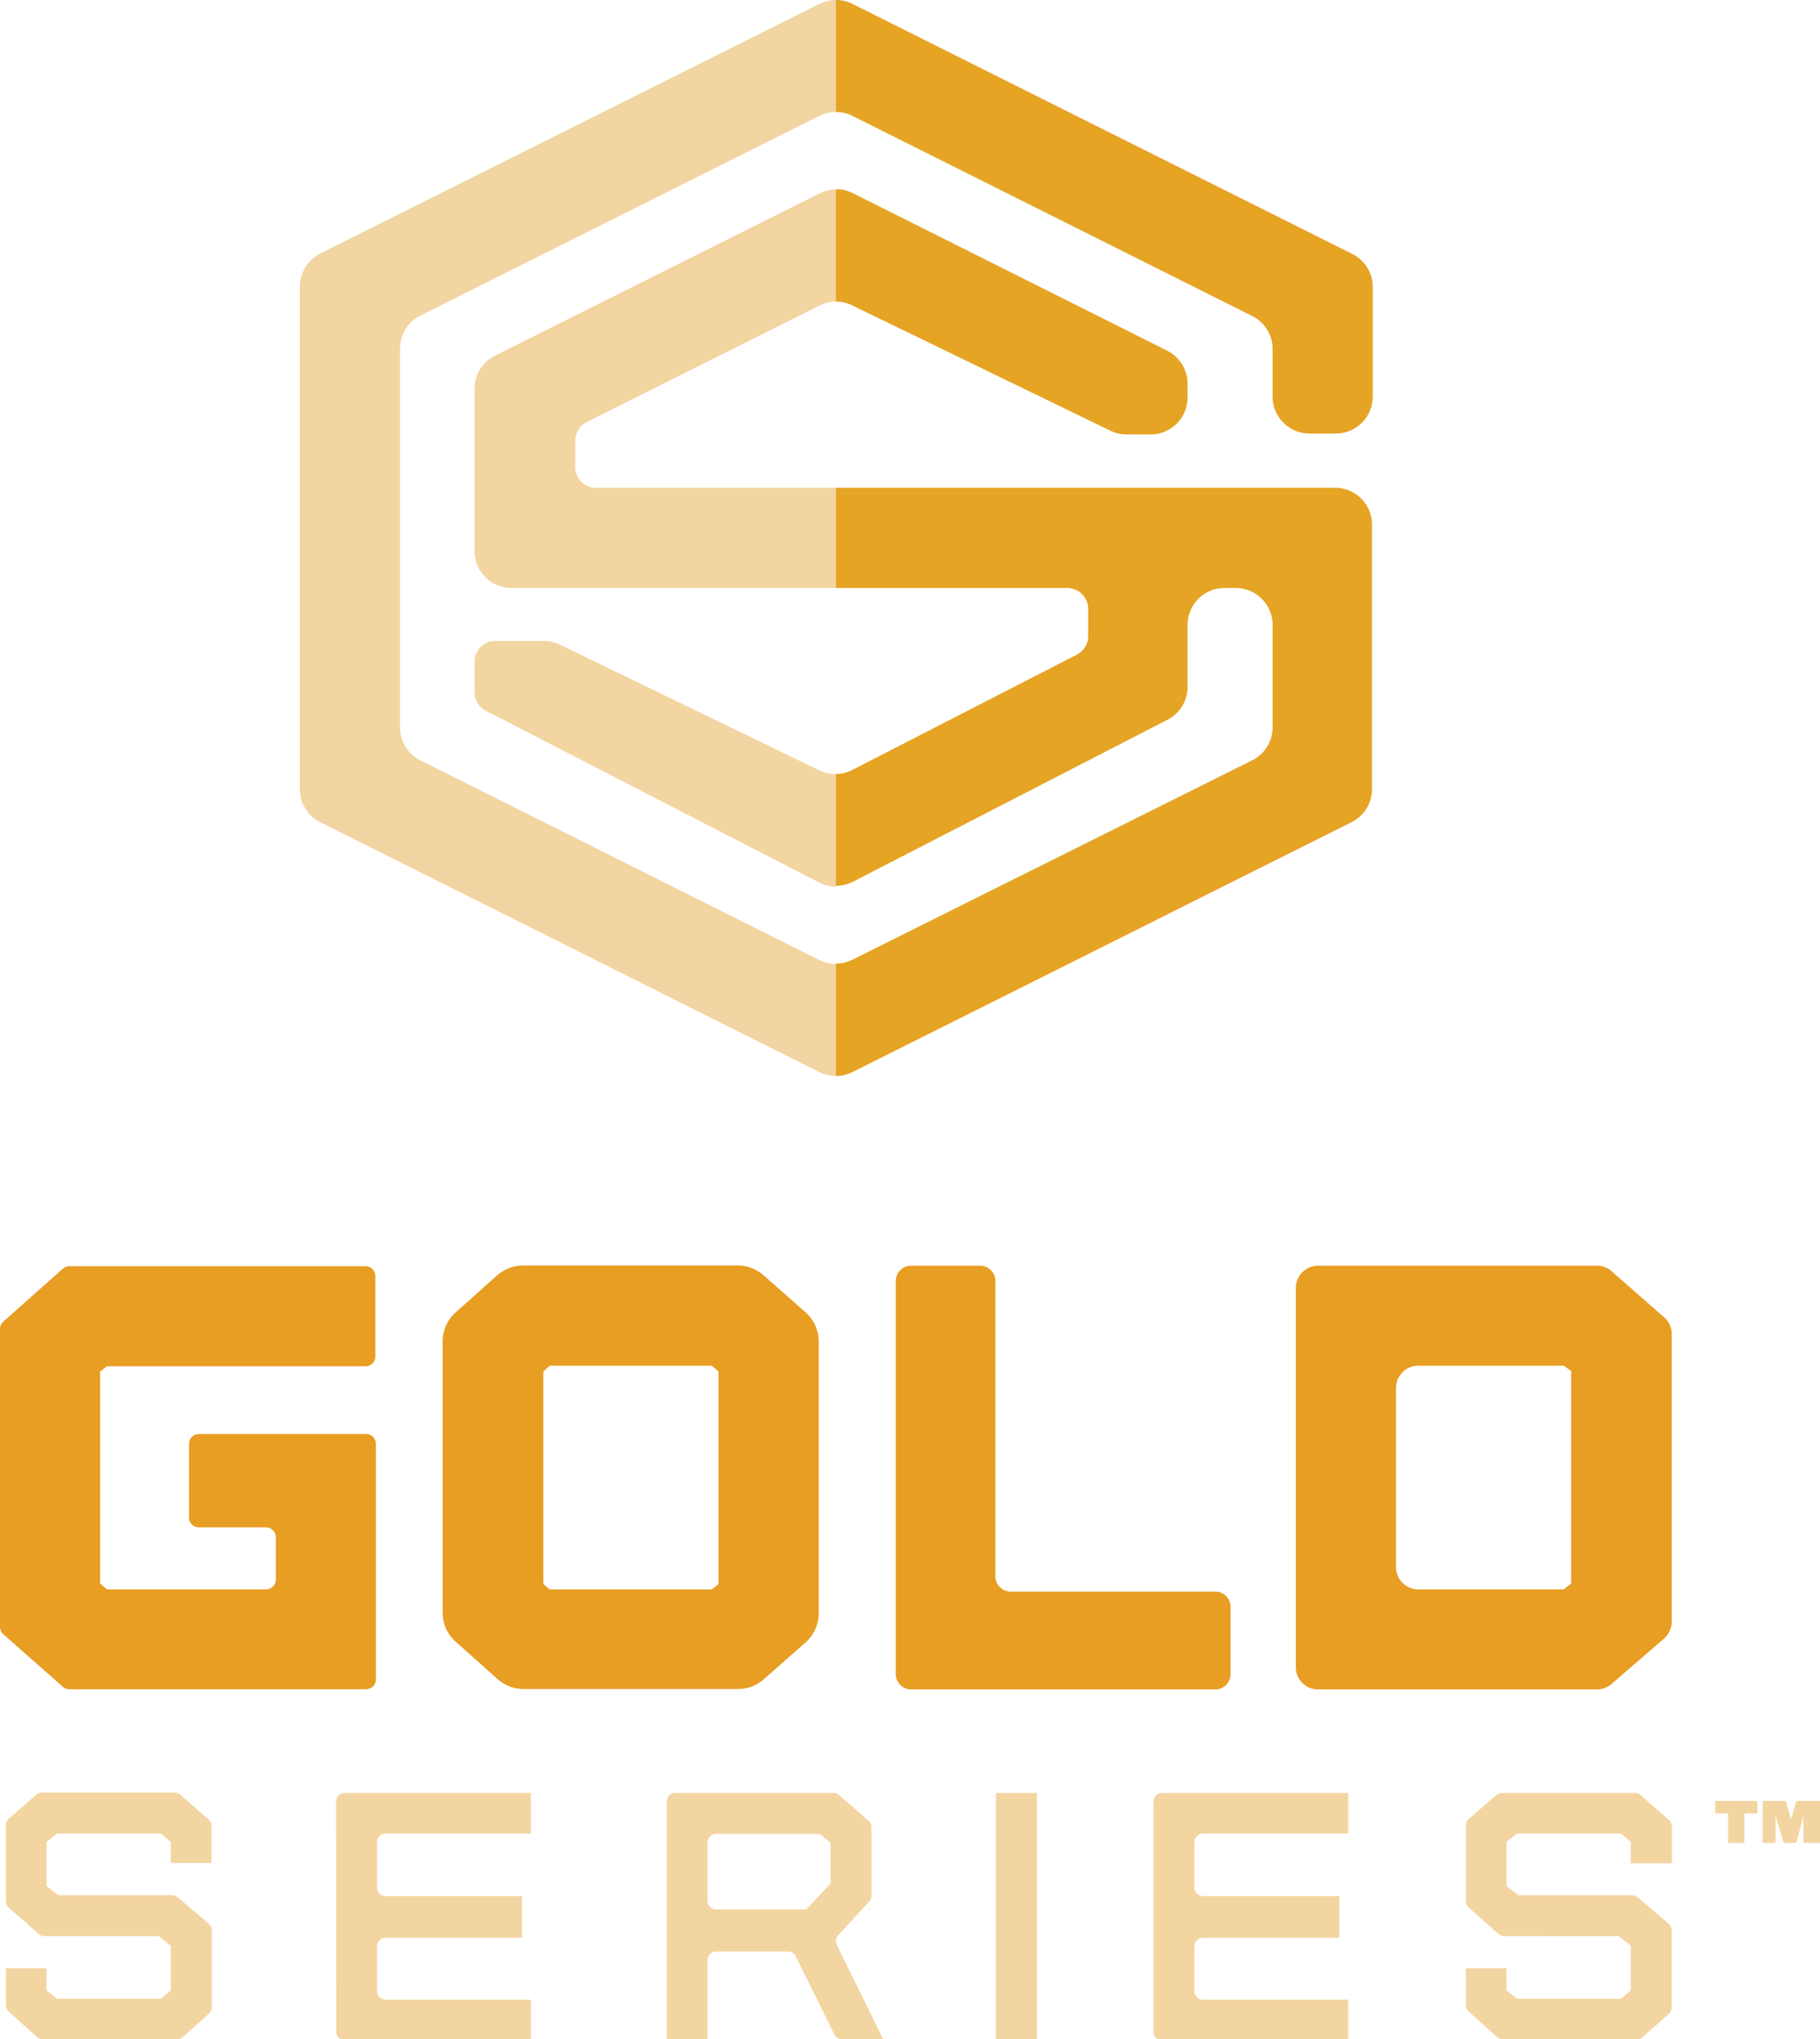 <svg id="Layer_1" data-name="Layer 1" xmlns="http://www.w3.org/2000/svg" viewBox="0 0 98.68 110.5"><path d="M26.84,19.27a2,2,0,0,0-1.11,1.79v8.8a2,2,0,0,0,2,2H45.32V26.43h-13a1.12,1.12,0,0,1-1.13-1.12V23.87a1.12,1.12,0,0,1,.62-1l12.64-6.32a2,2,0,0,1,.9-.21V10.26a2,2,0,0,0-.87.2Z" fill="#f3d5a2"/><path d="M25.73,37.51a1.12,1.12,0,0,0,.61,1l18.07,9.31a1.94,1.94,0,0,0,.91.22v-6.1a1.91,1.91,0,0,1-.9-.2L30.36,34.93a2,2,0,0,0-.88-.2l-2.63,0a1.12,1.12,0,0,0-1.12,1.12Z" fill="#f3d5a2"/><path d="M45.32,52.23a2,2,0,0,1-.89-.21L22.79,41.2a2,2,0,0,1-1.1-1.79V18.89a2,2,0,0,1,1.1-1.79L44.43,6.28a2,2,0,0,1,.89-.21V0a2,2,0,0,0-.89.21L17.36,13.74a2,2,0,0,0-1.1,1.79V42.77a2,2,0,0,0,1.1,1.78L44.43,58.09a2,2,0,0,0,.89.21Z" fill="#f3d5a2"/><path d="M72.39,26.43H45.32v5.43H57.83A1.14,1.14,0,0,1,59,33v1.47a1.14,1.14,0,0,1-.61,1L46.21,41.72a2,2,0,0,1-.89.22V48a2.11,2.11,0,0,0,.92-.22L63.3,39a2,2,0,0,0,1.09-1.78V33.86a2,2,0,0,1,2-2H67a2,2,0,0,1,2,2v5.55a2,2,0,0,1-1.11,1.79L46.22,52a2,2,0,0,1-.9.21V58.3a2,2,0,0,0,.9-.21L73.28,44.55a2,2,0,0,0,1.11-1.78V28.43A2,2,0,0,0,72.39,26.43Z" fill="#e5a424"/><path d="M60.21,23.34a2,2,0,0,0,.87.2h1.31a2,2,0,0,0,2-2v-.78A2,2,0,0,0,63.28,19L46.23,10.46a1.92,1.92,0,0,0-.91-.2v6.08a1.91,1.91,0,0,1,.87.2Z" fill="#e5a424"/><path d="M73.28,13.74,46.22.21a2,2,0,0,0-.9-.21V6.07a2,2,0,0,1,.9.21L67.85,17.1A2,2,0,0,1,69,18.89v2.6a2,2,0,0,0,2,2h1.43a2,2,0,0,0,2-2v-6A2,2,0,0,0,73.28,13.74Z" fill="#e5a424"/><path d="M0,88.15V72a.53.53,0,0,1,.18-.39l3.23-2.87a.56.56,0,0,1,.35-.13H19.82a.53.53,0,0,1,.53.53v4.36a.52.52,0,0,1-.53.53H5.8l-.37.29V85.8l.37.32h8.62a.54.54,0,0,0,.54-.53v-2.3a.54.54,0,0,0-.54-.53H10.78a.53.53,0,0,1-.53-.53v-4a.53.53,0,0,1,.53-.53h9.07a.53.53,0,0,1,.53.53V91a.53.53,0,0,1-.53.53H3.76a.51.51,0,0,1-.35-.13L.18,88.55A.57.57,0,0,1,0,88.15Z" fill="#e89d23"/><path d="M24,87.43V72.69a2.1,2.1,0,0,1,.72-1.59l2.24-2a2.15,2.15,0,0,1,1.41-.53H40a2.14,2.14,0,0,1,1.4.53l2.27,2a2.11,2.11,0,0,1,.72,1.6V87.43A2.1,2.1,0,0,1,43.67,89L41.4,91a2.13,2.13,0,0,1-1.4.52H28.37A2.15,2.15,0,0,1,27,91l-2.24-2A2.1,2.1,0,0,1,24,87.43Zm14.59-1.31.37-.29V74.32L38.59,74H29.8l-.34.32V85.83l.34.29Z" fill="#e89d23"/><path d="M66.72,87.12v3.6a.83.83,0,0,1-.83.82H49.4a.83.83,0,0,1-.83-.82V69.41a.83.83,0,0,1,.83-.83h3.74a.83.83,0,0,1,.83.83v16a.83.83,0,0,0,.83.83H65.89A.83.83,0,0,1,66.72,87.12Z" fill="#e89d23"/><path d="M71.47,68.58h15.1a1.21,1.21,0,0,1,.8.29l2.86,2.51a1.18,1.18,0,0,1,.41.9V87.86a1.23,1.23,0,0,1-.41.92l-2.86,2.47a1.2,1.2,0,0,1-.79.29H71.47a1.2,1.2,0,0,1-1.21-1.2V69.78A1.21,1.21,0,0,1,71.47,68.58ZM84.79,86.12l.4-.32V74.29l-.4-.29h-7.9a1.21,1.21,0,0,0-1.2,1.21v9.7a1.21,1.21,0,0,0,1.2,1.21Z" fill="#e89d23"/><path d="M.48,109a.48.48,0,0,1-.16-.35v-2h2.2v1.2l.57.45H8.73l.53-.45v-2.42l-.66-.52H2.41a.46.46,0,0,1-.3-.11L.48,103.37A.48.48,0,0,1,.32,103l0-4.1a.48.48,0,0,1,.16-.36l1.48-1.29a.43.43,0,0,1,.31-.12H9.47a.45.45,0,0,1,.31.12l1.53,1.34a.48.48,0,0,1,.16.35v2H9.26V99.81l-.53-.46H3.09l-.57.46v2.38l.64.5H9.33a.48.48,0,0,1,.3.11l1.69,1.44a.48.48,0,0,1,.16.35v4.17a.47.47,0,0,1-.15.35l-1.42,1.27a.43.43,0,0,1-.31.12H2.33a.51.51,0,0,1-.31-.11Z" fill="#f3d5a2"/><path d="M18.22,97.62a.47.47,0,0,1,.46-.47h10.1v2.2H20.9a.47.47,0,0,0-.46.47v2.46a.47.47,0,0,0,.46.46h7.4V105H20.9a.46.46,0,0,0-.46.46v2.42a.47.47,0,0,0,.46.47h7.88v2.2H18.7a.46.46,0,0,1-.47-.46Z" fill="#f3d5a2"/><path d="M45.24,110.24,43.14,106a.47.47,0,0,0-.42-.26h-3.9a.47.47,0,0,0-.46.47v4.31H36.15V97.62a.47.47,0,0,1,.47-.47h8.57a.43.43,0,0,1,.31.12l1.6,1.39a.47.47,0,0,1,.15.35v3.7a.47.47,0,0,1-.12.32l-1.68,1.83a.47.47,0,0,0-.08.52l2.52,5.12H45.66A.47.47,0,0,1,45.24,110.24ZM38.36,103a.47.47,0,0,0,.46.46h4.9l1.31-1.4V99.86l-.58-.49H38.82a.47.47,0,0,0-.46.47Z" fill="#f3d5a2"/><path d="M54,97.15h2.22V110.5H54Z" fill="#f3d5a2"/><path d="M62.54,97.62a.47.47,0,0,1,.47-.47H73.1v2.2H65.23a.47.47,0,0,0-.47.47v2.46a.47.47,0,0,0,.47.46h7.39V105H65.23a.46.46,0,0,0-.47.46v2.42a.47.47,0,0,0,.47.47H73.1v2.2H63a.46.46,0,0,1-.46-.46Z" fill="#f3d5a2"/><path d="M79.64,109a.48.48,0,0,1-.16-.35v-2h2.2v1.2l.57.45h5.64l.53-.45v-2.42l-.66-.52H81.57a.51.51,0,0,1-.31-.11l-1.62-1.43a.48.48,0,0,1-.16-.35l0-4.1a.48.48,0,0,1,.16-.36l1.48-1.29a.43.43,0,0,1,.31-.12h7.22a.47.47,0,0,1,.31.12l1.53,1.34a.48.48,0,0,1,.16.35v2H88.42V99.81l-.53-.46H82.25l-.57.46v2.38l.64.5h6.17a.48.48,0,0,1,.3.11l1.69,1.44a.48.48,0,0,1,.16.35v4.17a.47.47,0,0,1-.15.35l-1.42,1.27a.43.43,0,0,1-.31.12H81.49a.51.51,0,0,1-.31-.11Z" fill="#f3d5a2"/><path d="M94.58,98.26v1.59h-.89V98.26H93v-.68h2.29v.68Zm3.2,1.59V98.4l-.38,1.45h-.69l-.44-1.45v1.45h-.7V97.58h1.25l.29,1,.29-1h1.28v2.27Z" fill="#f3d5a2"/></svg>